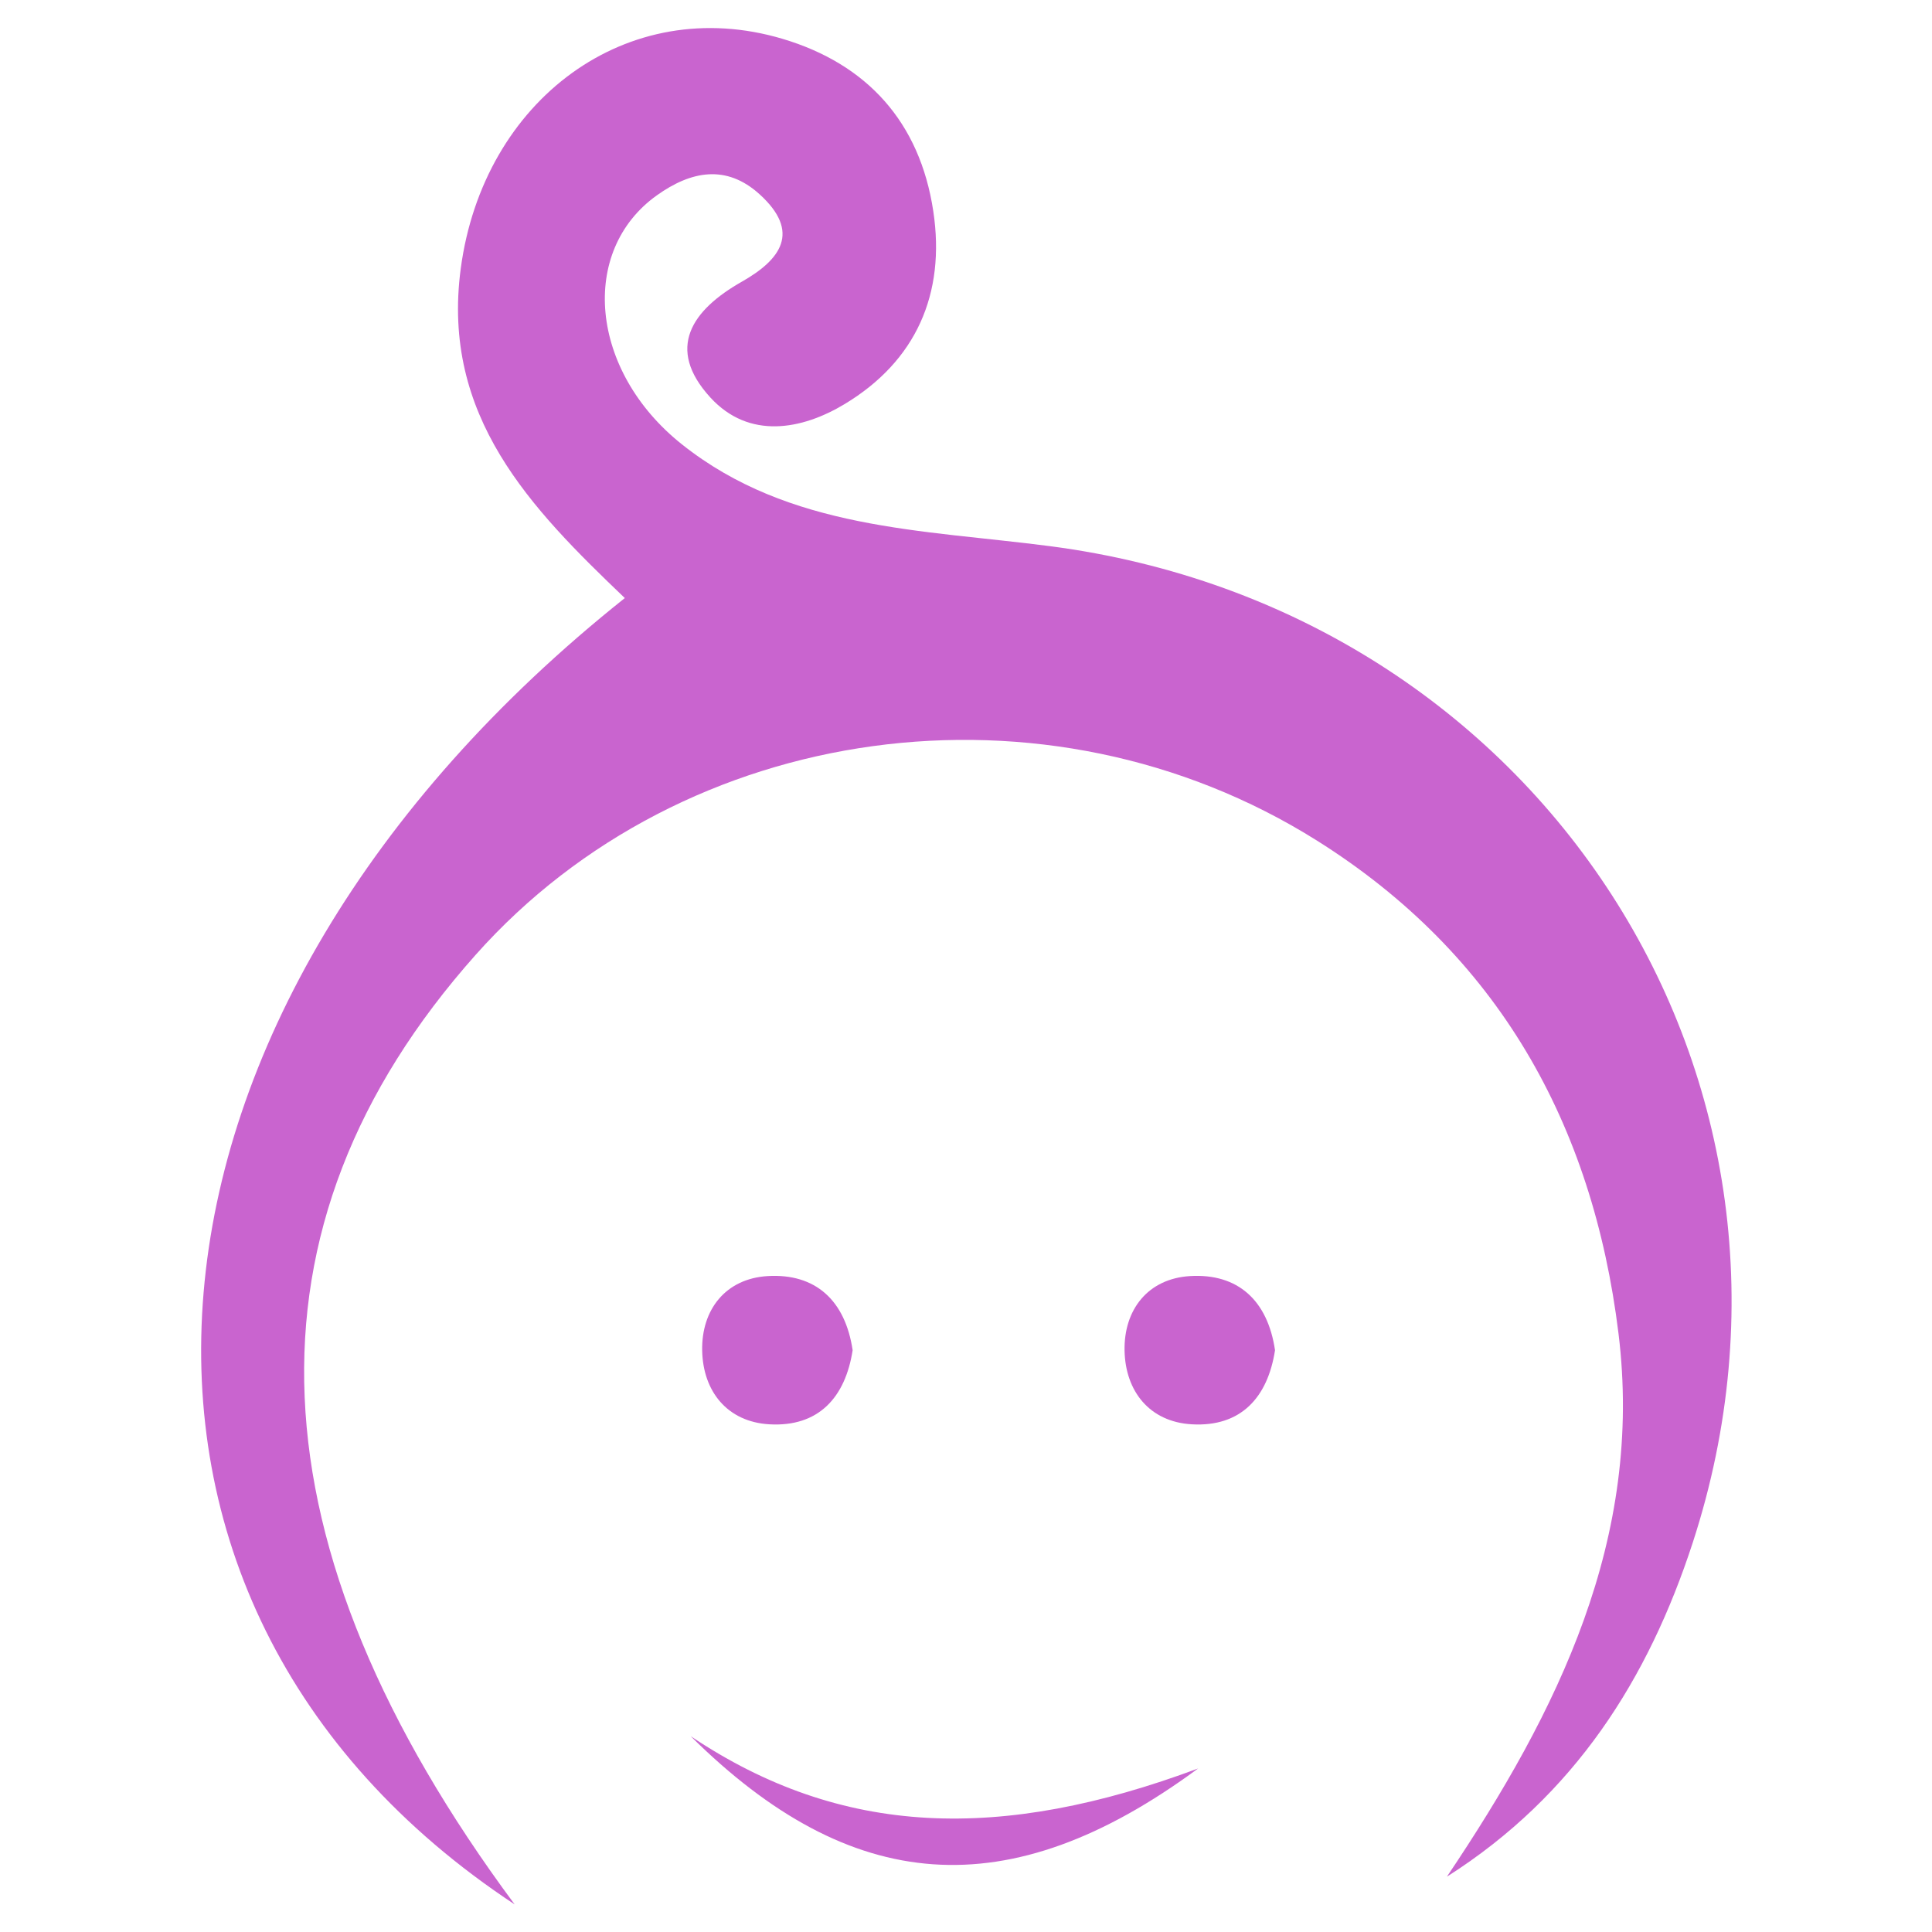 <?xml version="1.0" encoding="UTF-8" standalone="no"?>
<svg xmlns="http://www.w3.org/2000/svg" xmlns:xlink="http://www.w3.org/1999/xlink" xmlns:serif="http://www.serif.com/" width="100%" height="100%" viewBox="0 0 512 512" version="1.1" xml:space="preserve" style="fill-rule:evenodd;clip-rule:evenodd;stroke-linejoin:round;stroke-miterlimit:2;">
    <g transform="matrix(3.648,0,0,3.648,-747.103,-412.084)">
        <path d="M242.186,251.309C208.911,229.336 212.534,186.392 250.188,156.408C243.36,149.883 236.837,143.222 238.269,132.47C239.903,120.217 250.368,112.423 261.65,115.784C267.791,117.614 271.62,121.84 272.595,128.291C273.509,134.321 271.327,139.201 266.16,142.314C263.049,144.19 259.213,144.907 256.404,141.84C253.128,138.262 255.065,135.482 258.685,133.427C261.518,131.821 262.994,129.819 259.987,127.083C257.554,124.87 254.988,125.387 252.515,127.152C246.859,131.187 247.623,139.9 254.333,145.239C262.158,151.461 271.789,151.425 281.084,152.639C316.713,157.291 338.713,191.436 327.766,225.034C324.55,234.899 319.22,243.374 309.908,249.295C317.992,237.276 324.208,224.705 322.372,209.814C320.499,194.607 313.619,182.291 300.465,174.025C280.789,161.665 254.482,165.325 239.355,182.323C221.763,202.088 222.871,225.281 242.186,251.309L242.186,251.309ZM266.738,211.049C266.209,214.478 264.262,216.638 260.688,216.431C257.621,216.254 255.868,214.023 255.808,211.085C255.746,208.107 257.507,205.851 260.559,205.663C264.038,205.452 266.203,207.43 266.738,211.049L266.738,211.049ZM297.422,211.049C296.894,214.478 294.947,216.638 291.371,216.431C288.304,216.254 286.553,214.023 286.492,211.085C286.432,208.107 288.191,205.851 291.243,205.663C294.724,205.452 296.89,207.43 297.422,211.049L297.422,211.049ZM254.968,239.083C265.942,246.442 277.515,246.769 291.835,241.433C278.026,251.623 266.579,250.586 254.968,239.083Z" style="fill:rgb(201,100,207);"></path>
    </g>
</svg>
